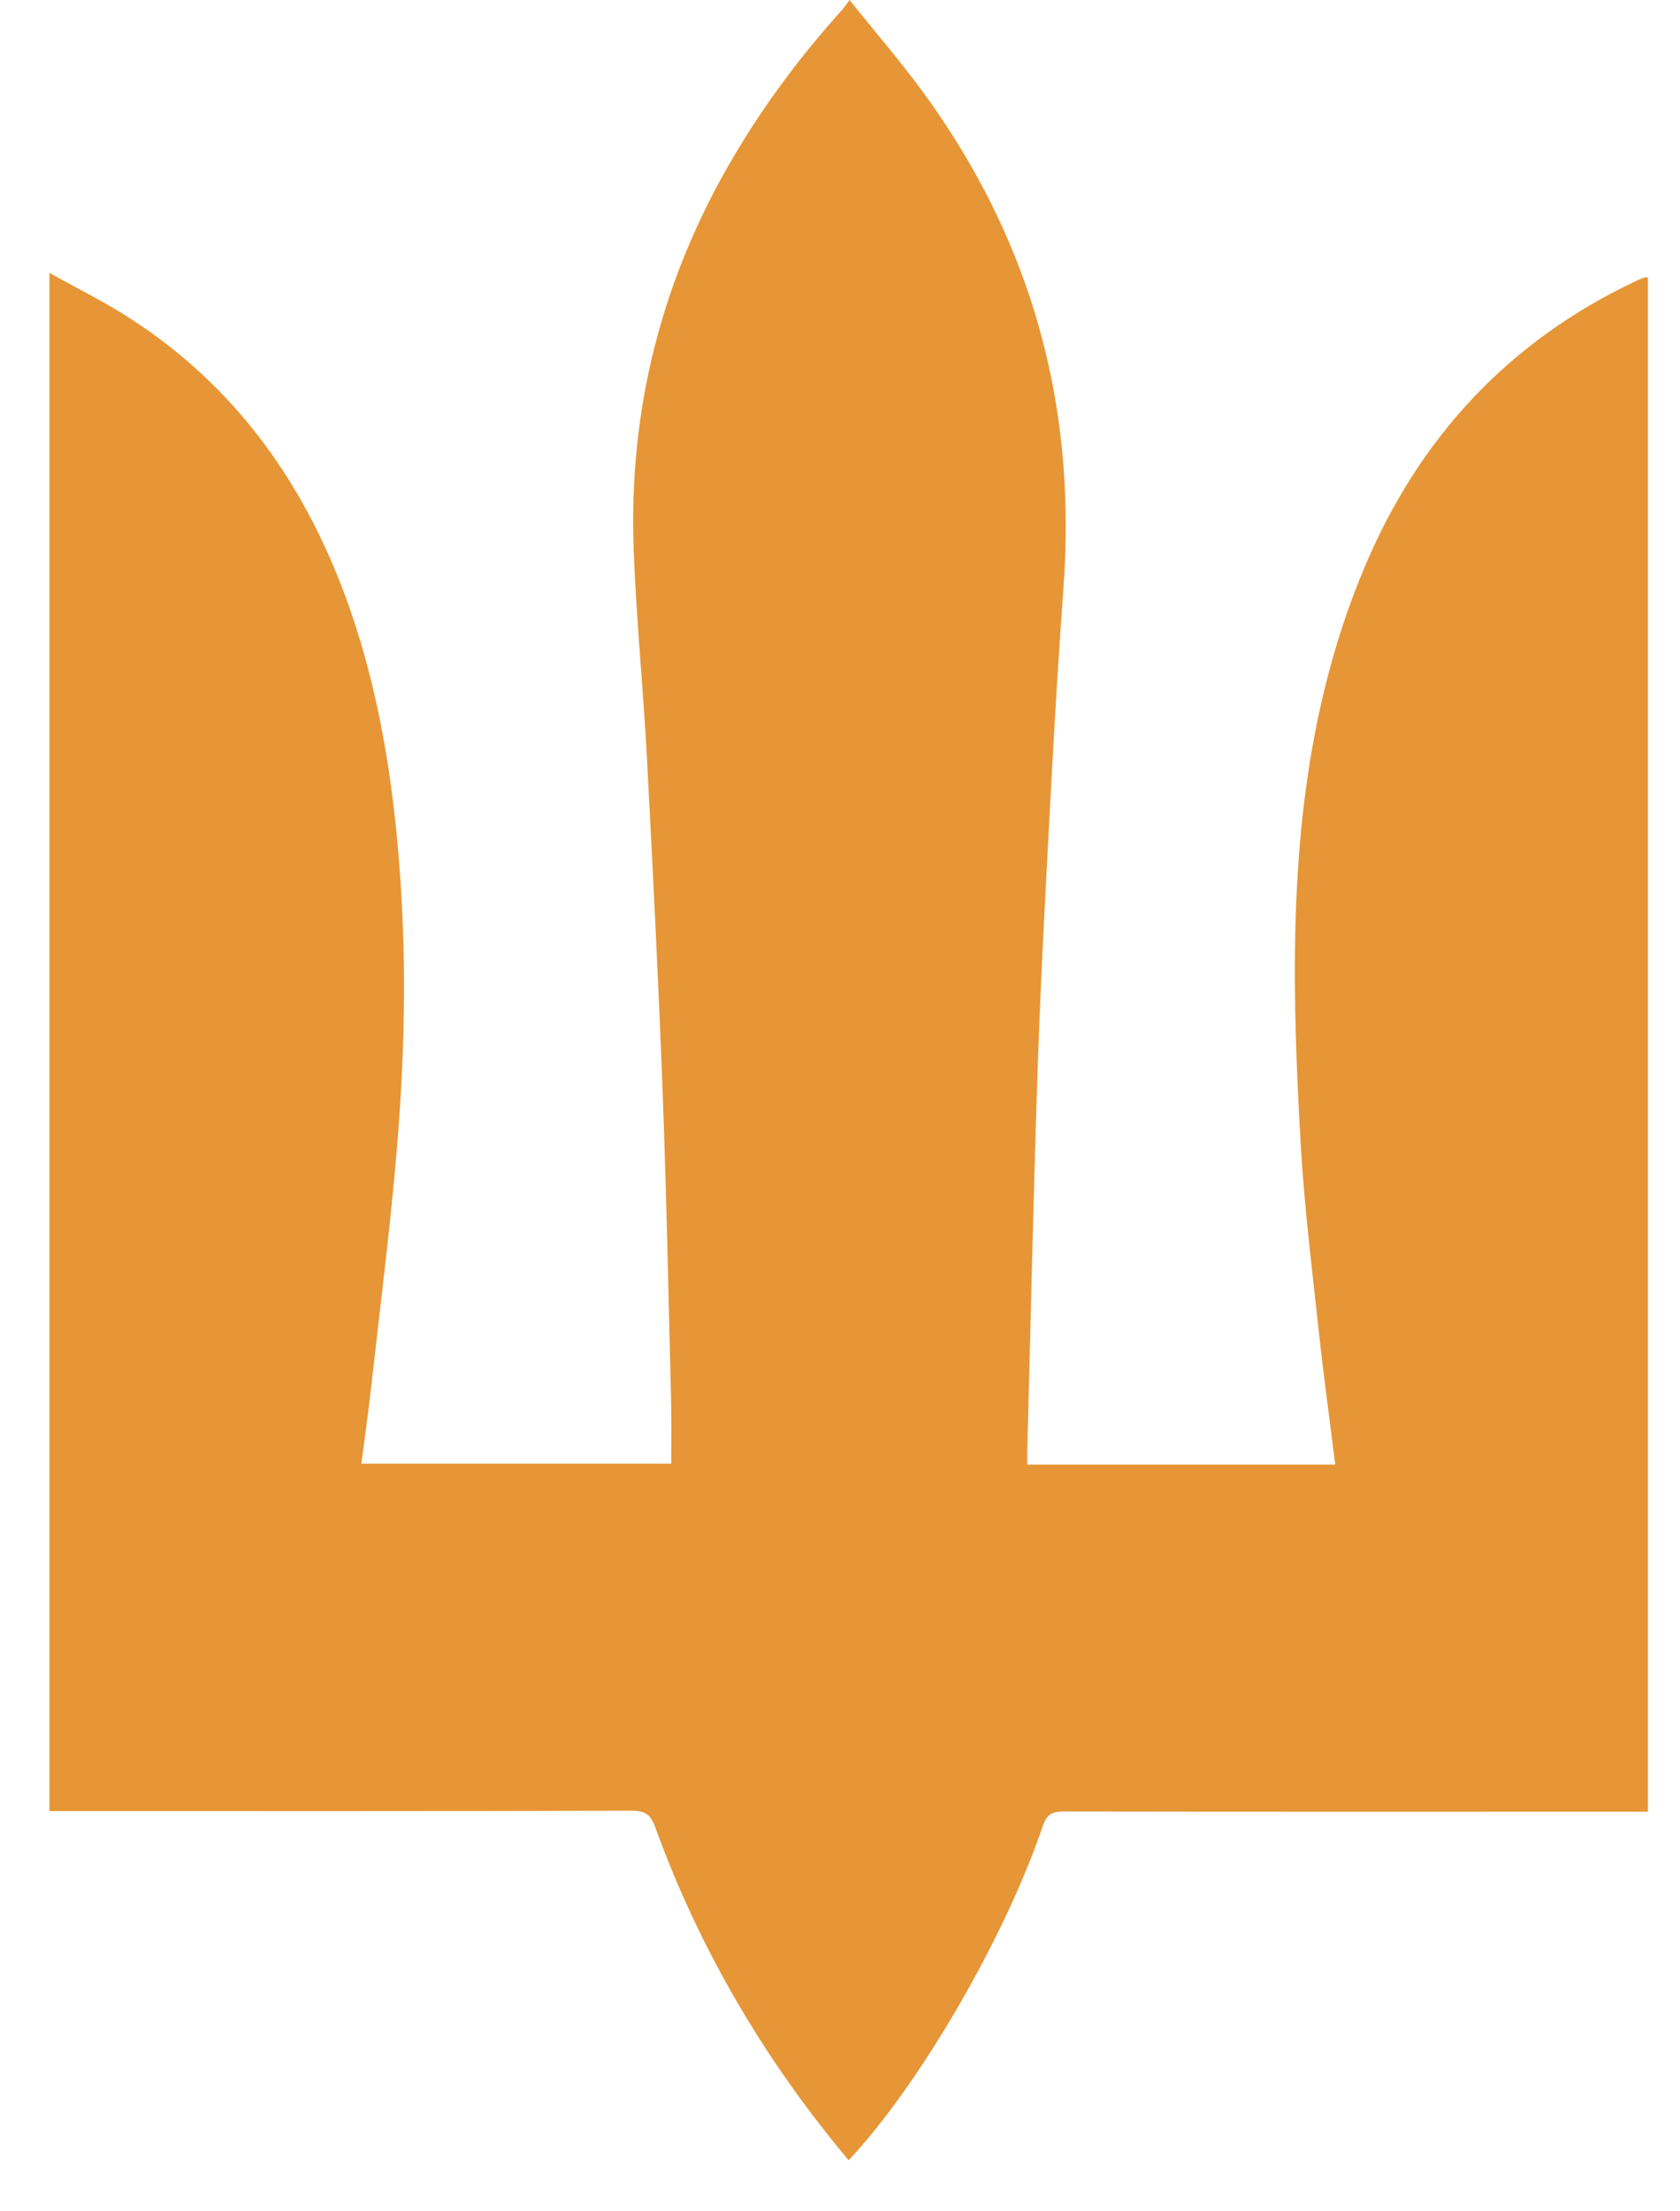 <svg width="19" height="25" viewBox="0 0 19 25" fill="none" xmlns="http://www.w3.org/2000/svg">
<path d="M9.598 24.423C8.646 23.288 7.912 22.04 7.411 20.659C7.36 20.518 7.299 20.471 7.147 20.471C5.016 20.477 2.884 20.475 0.752 20.475C0.69 20.475 0.629 20.475 0.559 20.475V3.085C0.87 3.259 1.175 3.409 1.46 3.592C2.761 4.428 3.56 5.639 4.026 7.09C4.293 7.924 4.432 8.781 4.506 9.653C4.6 10.747 4.583 11.841 4.493 12.932C4.417 13.859 4.298 14.782 4.195 15.706C4.164 15.982 4.124 16.257 4.087 16.547H7.591C7.591 16.317 7.596 16.083 7.59 15.849C7.561 14.681 7.538 13.513 7.494 12.346C7.447 11.089 7.383 9.833 7.317 8.578C7.276 7.795 7.197 7.015 7.167 6.232C7.105 4.639 7.482 3.151 8.294 1.776C8.645 1.18 9.057 0.63 9.519 0.117C9.544 0.09 9.563 0.059 9.608 0C9.899 0.364 10.184 0.693 10.441 1.044C11.169 2.041 11.673 3.14 11.906 4.357C12.051 5.116 12.083 5.879 12.027 6.65C11.973 7.4 11.927 8.15 11.887 8.902C11.832 9.936 11.774 10.971 11.738 12.007C11.688 13.469 11.657 14.931 11.618 16.393C11.616 16.445 11.618 16.496 11.618 16.558H15.101C15.037 16.043 14.967 15.54 14.913 15.034C14.837 14.334 14.751 13.634 14.71 12.932C14.664 12.134 14.632 11.333 14.649 10.534C14.68 9.125 14.876 7.74 15.427 6.426C16.044 4.953 17.058 3.857 18.508 3.174C18.536 3.161 18.565 3.149 18.595 3.138C18.604 3.134 18.615 3.137 18.637 3.137V20.482C18.578 20.482 18.521 20.482 18.465 20.482C16.318 20.482 14.17 20.484 12.023 20.48C11.888 20.48 11.835 20.523 11.792 20.648C11.359 21.921 10.394 23.576 9.598 24.423Z" fill="#E69636"/>
</svg>
